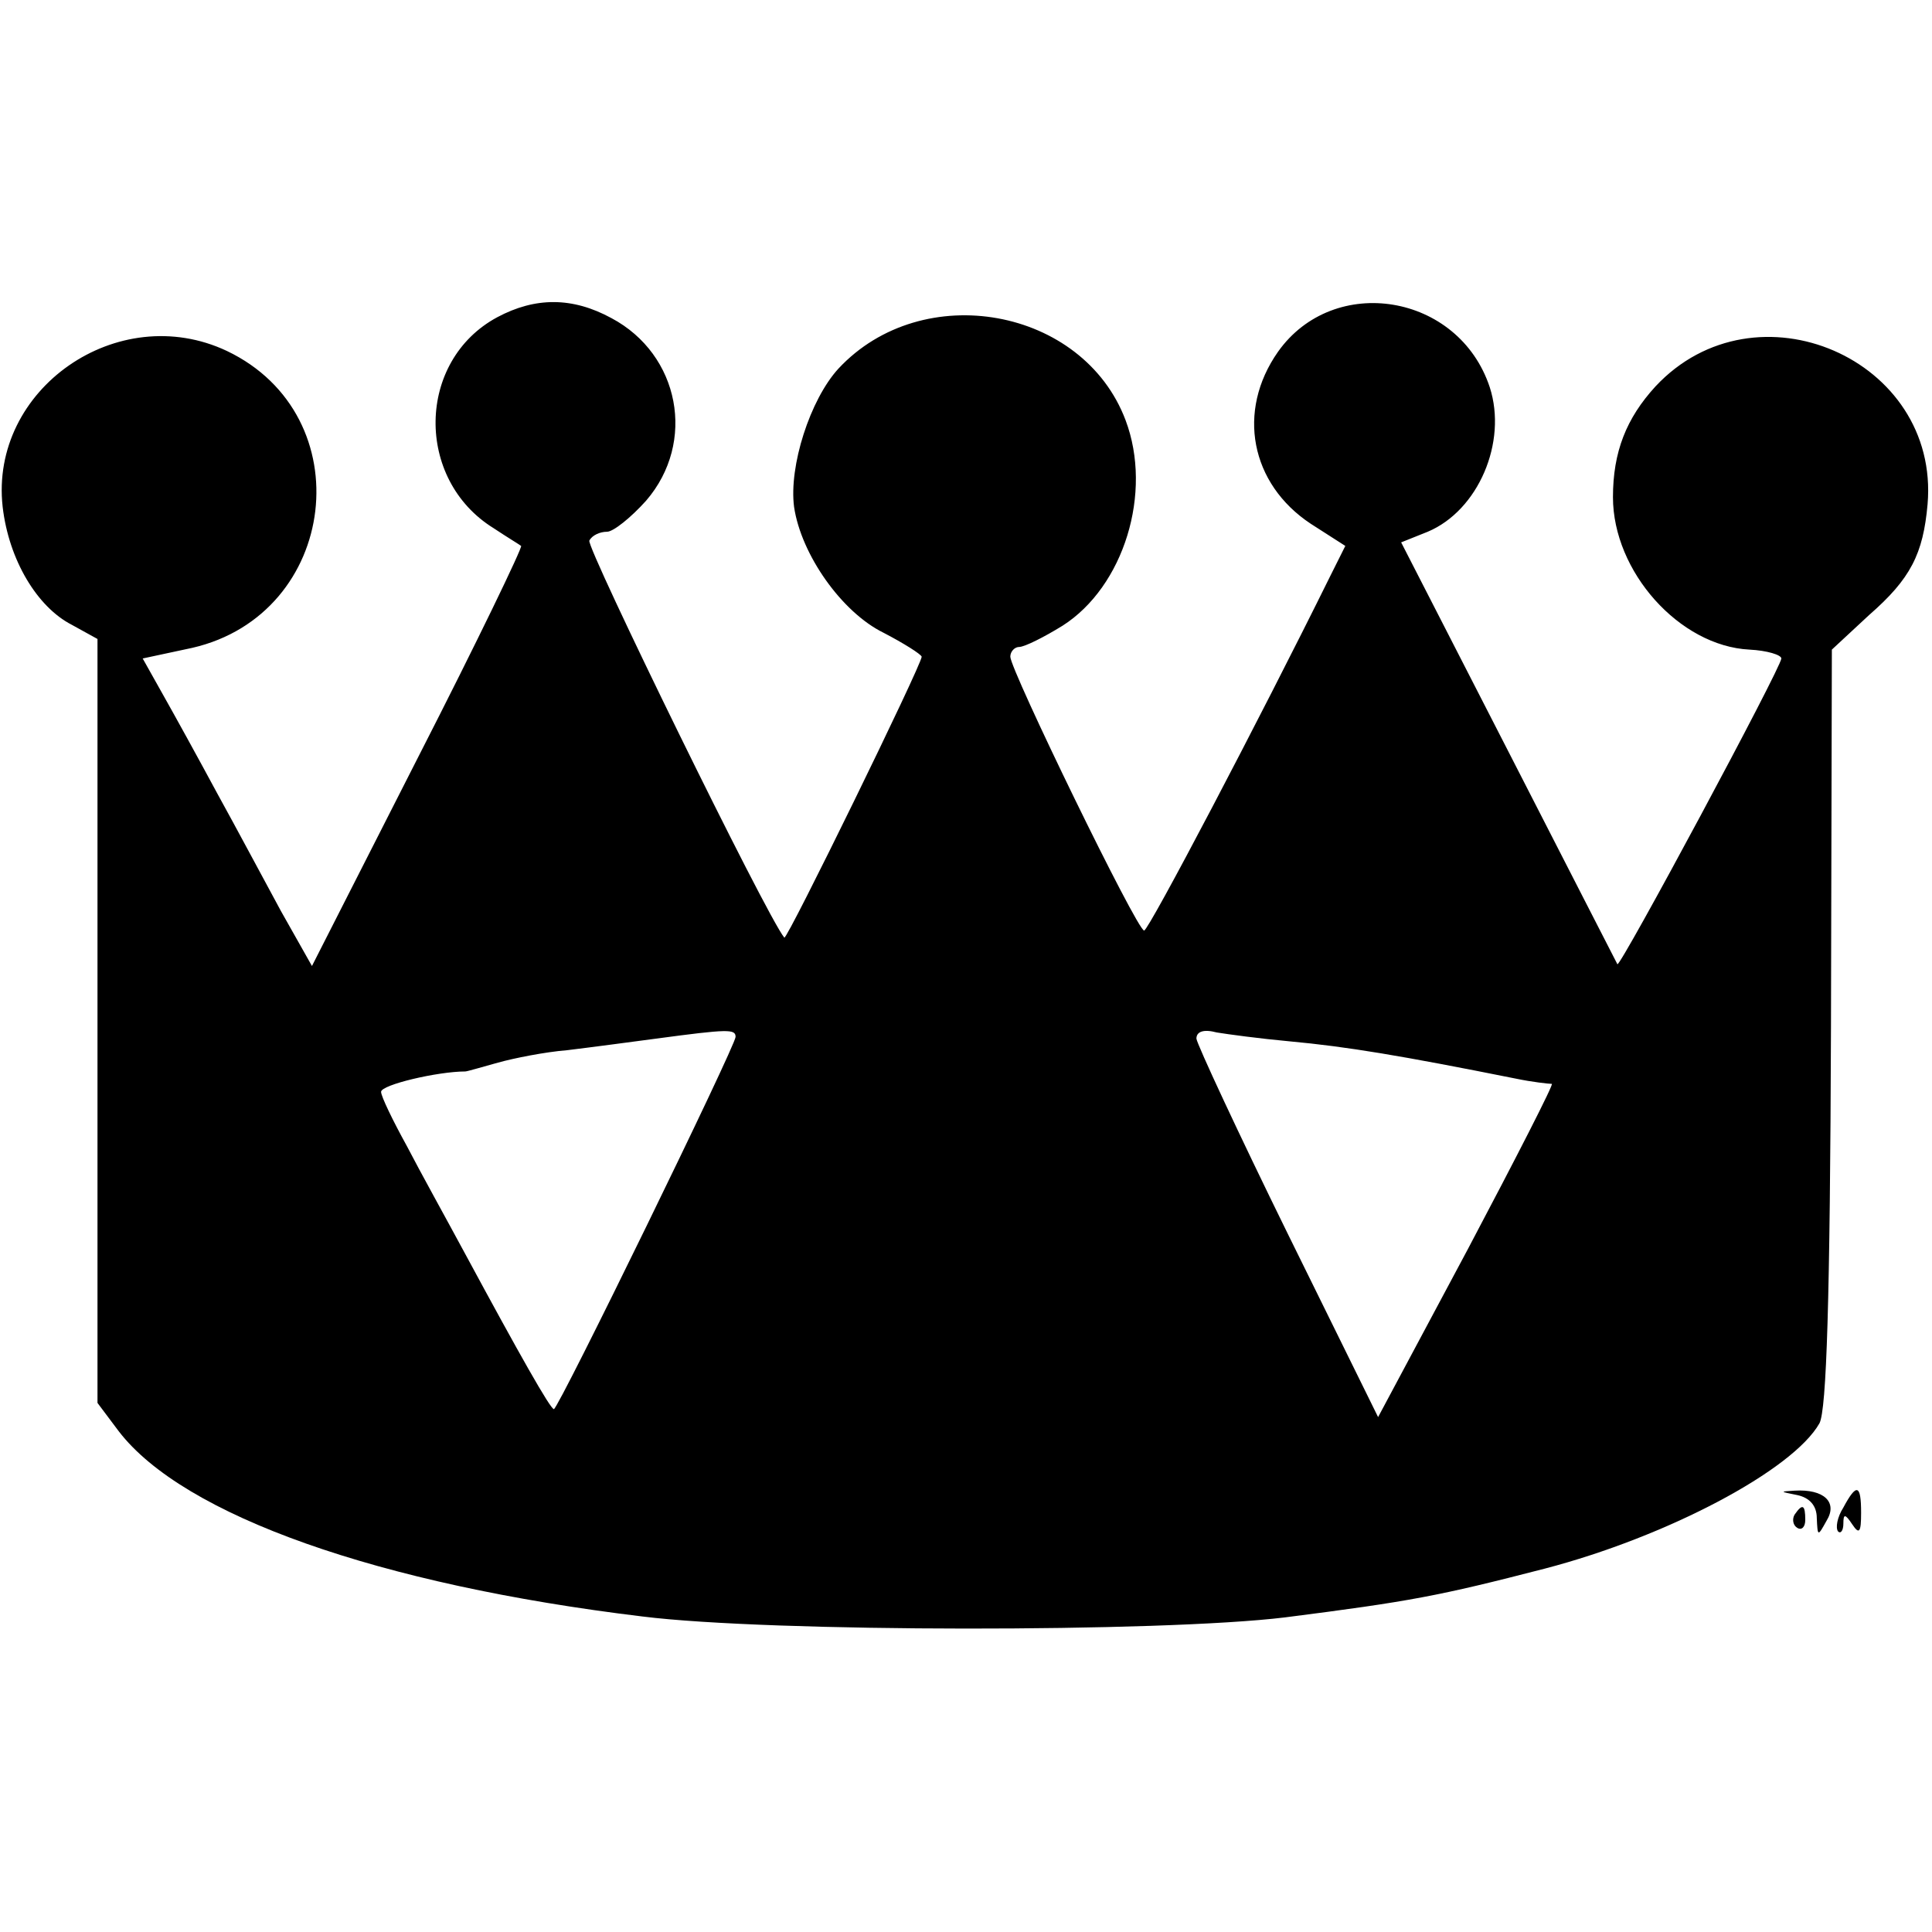 <?xml version="1.0" standalone="no"?>
<!DOCTYPE svg PUBLIC "-//W3C//DTD SVG 20010904//EN"
 "http://www.w3.org/TR/2001/REC-SVG-20010904/DTD/svg10.dtd">
<svg version="1.0" xmlns="http://www.w3.org/2000/svg"
 width="218pt" height="218pt" viewBox="0 0 218 218"
 preserveAspectRatio="xMidYMid meet">
<g transform="translate(0,218) scale(0.1,-0.1)"
fill="#000000" stroke="none">
<path d="M561 1822 c-91 -49 -93 -183 -4 -238 15 -10 30 -19 31 -20 2 -1 -50
-109 -116 -238 l-120 -236 -35 62 c-19 35 -51 95 -72 133 -21 39 -48 88 -61
111 l-23 41 56 12 c165 38 192 262 39 335 -123 58 -268 -43 -253 -176 7 -60
39 -113 78 -133 l29 -16 0 -431 0 -431 24 -32 c73 -95 293 -173 591 -209 144
-18 586 -18 725 -1 141 18 173 24 293 55 138 36 280 111 310 164 8 15 12 139
13 447 l1 426 42 39 c47 41 61 69 66 125 14 164 -194 254 -307 133 -33 -36
-48 -74 -48 -125 0 -84 75 -168 154 -172 20 -1 36 -6 36 -10 0 -10 -182 -349
-185 -345 -1 2 -56 109 -123 240 l-121 236 30 12 c57 24 90 101 70 163 -35
106 -176 129 -239 40 -47 -67 -31 -149 37 -194 l39 -25 -17 -34 c-81 -164
-205 -400 -210 -400 -8 0 -151 294 -151 309 0 6 5 11 10 11 6 0 28 11 49 24
69 44 102 150 71 232 -48 127 -229 160 -324 58 -32 -35 -56 -110 -50 -156 8
-54 54 -119 101 -142 23 -12 42 -24 43 -27 0 -9 -152 -320 -155 -317 -20 24
-224 441 -220 448 3 6 12 10 20 10 7 0 27 16 44 35 57 66 38 165 -39 206 -44
24 -86 24 -129 1z m269 -812 c0 -10 -200 -420 -205 -420 -4 0 -39 62 -100 175
-21 39 -51 93 -66 122 -16 29 -29 56 -29 61 0 8 64 23 95 23 2 0 19 5 37 10
18 5 53 12 78 14 25 3 70 9 100 13 82 11 90 11 90 2z m625 -5 c65 -6 125 -16
255 -42 19 -4 38 -6 41 -6 3 1 -40 -83 -95 -187 l-101 -189 -102 207 c-56 114
-102 213 -103 220 0 8 8 11 23 7 12 -2 49 -7 82 -10z"/>
<path d="M2028 493 c14 -3 22 -12 22 -26 1 -21 1 -21 11 -3 13 21 -3 36 -36
34 -17 -1 -17 -1 3 -5z"/>
<path d="M2080 479 c-7 -11 -9 -23 -6 -27 3 -3 6 1 6 9 0 11 2 11 10 -1 8 -12
10 -9 10 13 0 32 -5 34 -20 6z"/>
<path d="M2025 471 c-3 -5 -2 -12 3 -15 5 -3 9 1 9 9 0 17 -3 19 -12 6z"/>
</g>
</svg>
